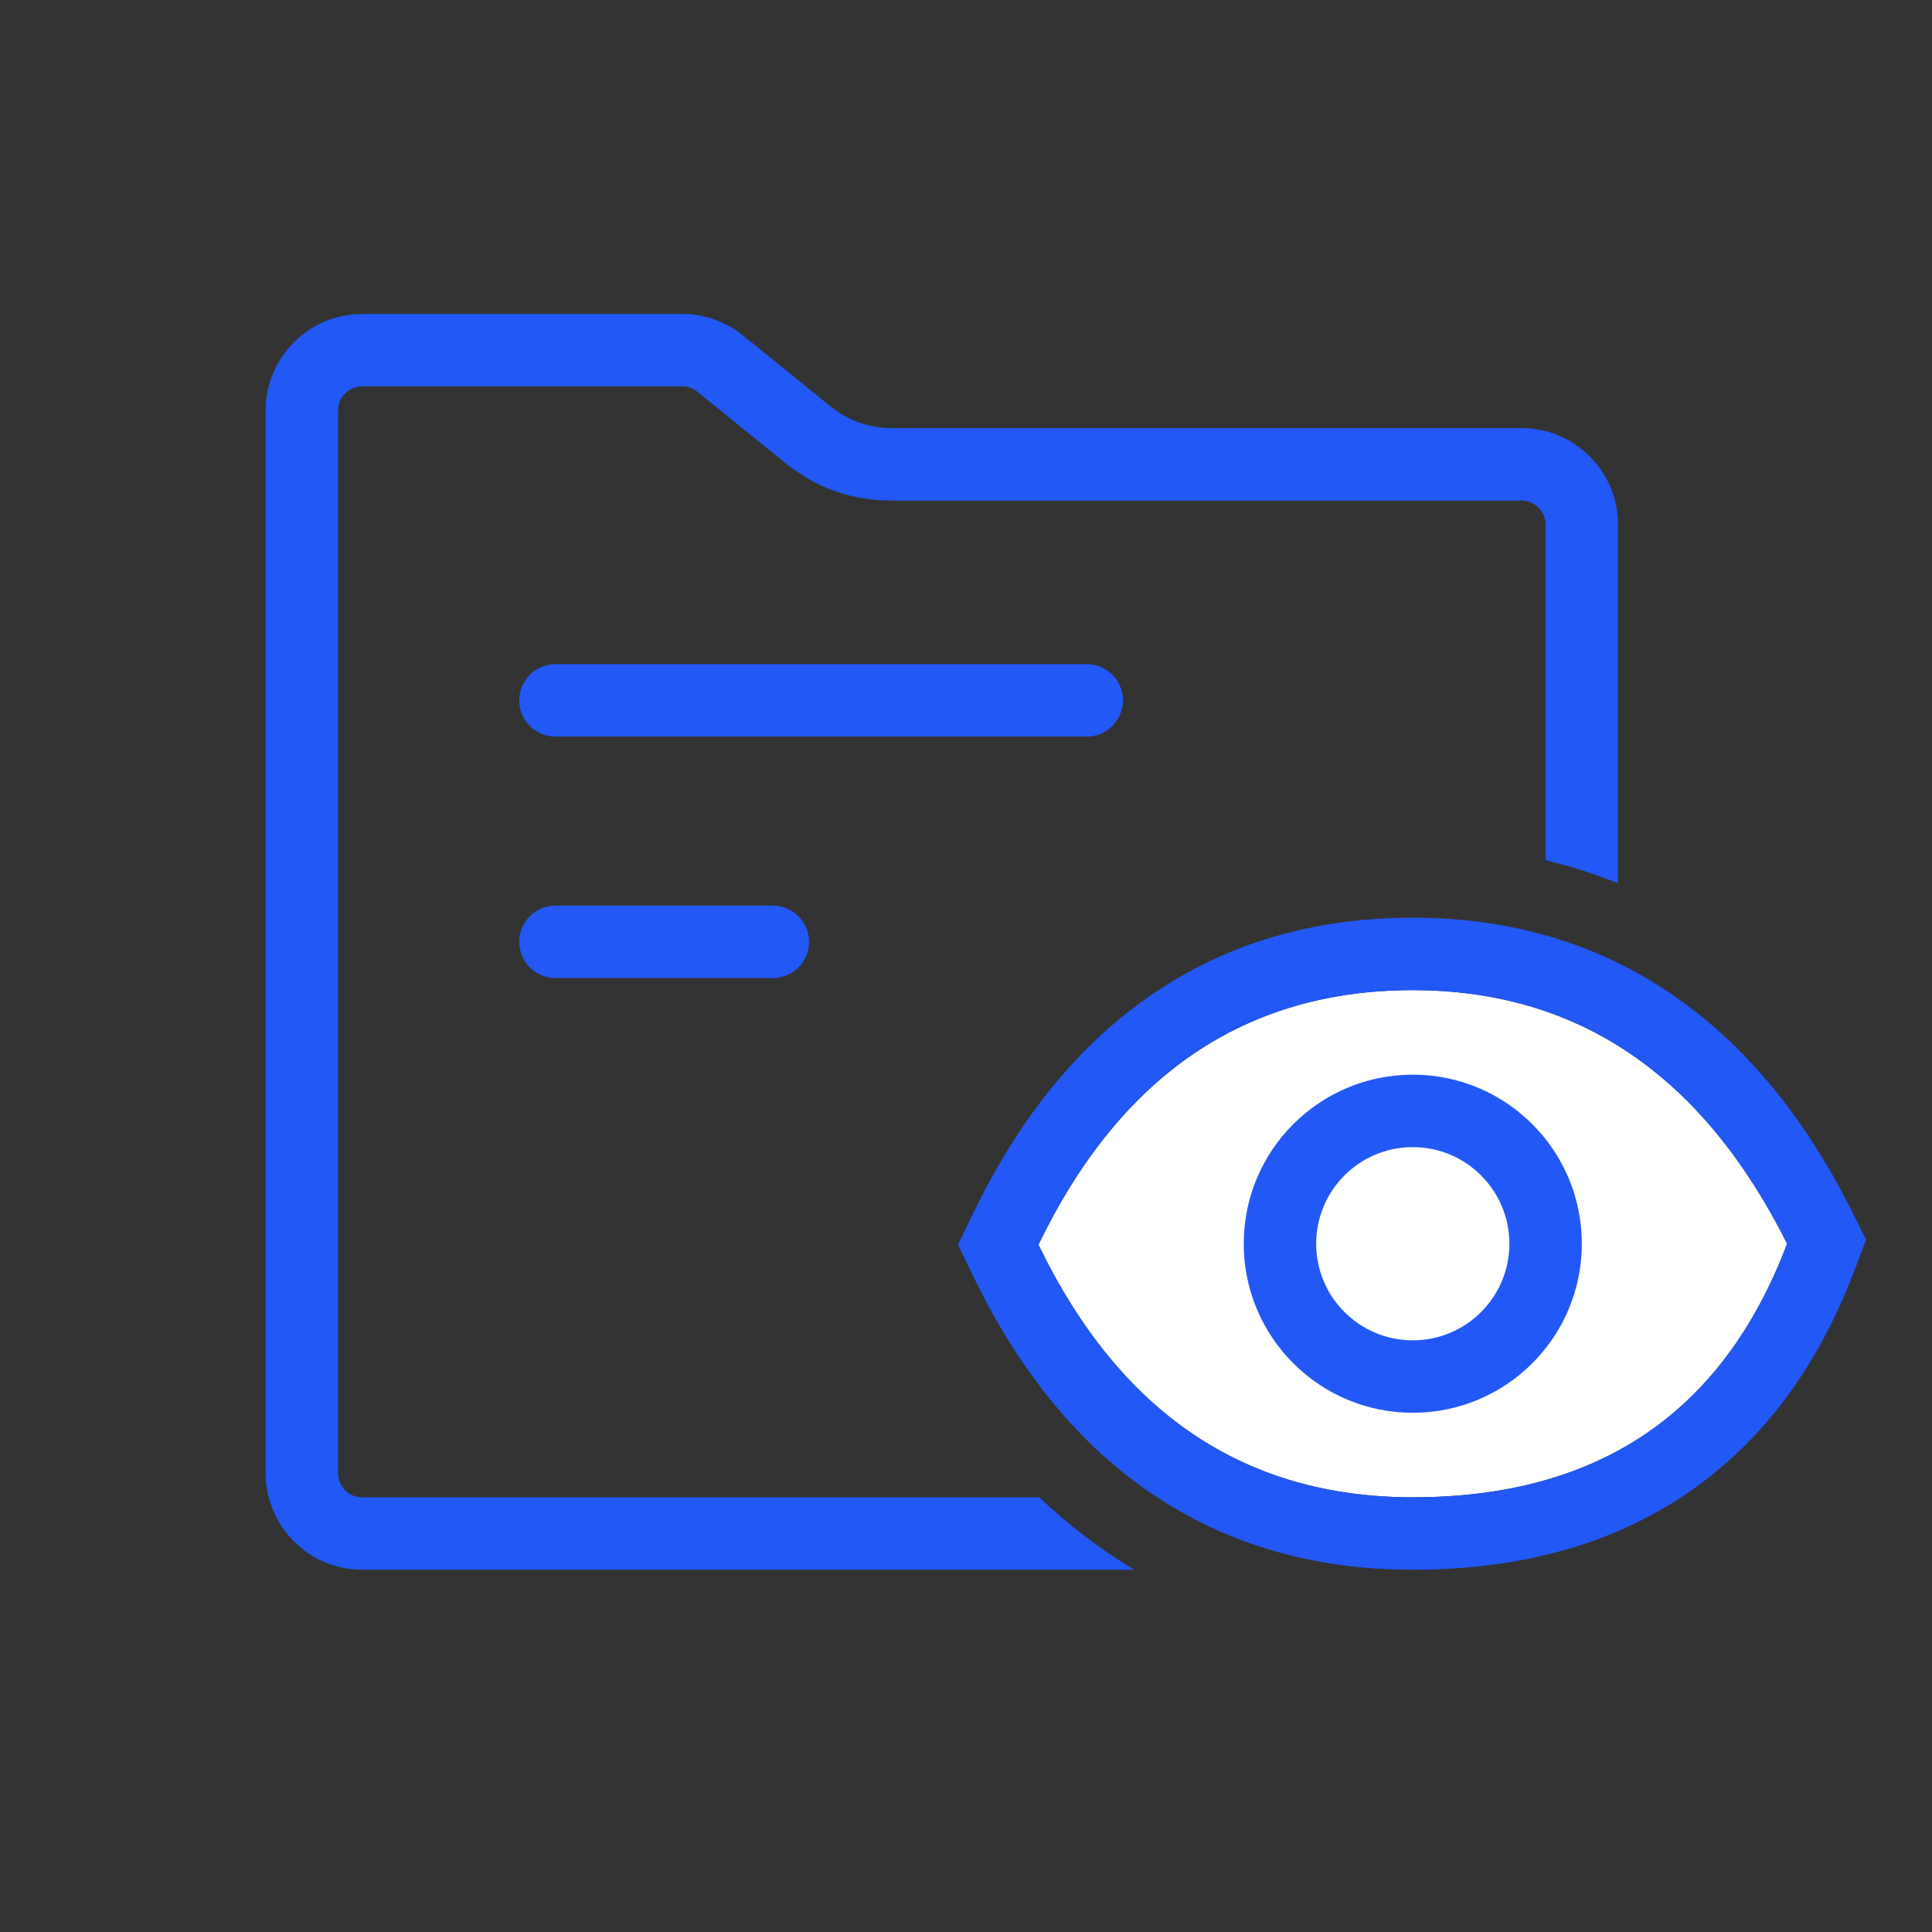 <svg xmlns="http://www.w3.org/2000/svg" xmlns:xlink="http://www.w3.org/1999/xlink" fill="none" version="1.1" width="80" height="80" viewBox="0 0 80 80"><rect x="0" y="0" width="80" height="80" fill="#333333" stroke="none"/><defs><mask id="master_svg0_544_56323"><g><rect x="0" y="0" width="80" height="80" rx="0" fill="#FFFFFF" fill-opacity="1"/></g></mask></defs><g mask="url(#master_svg0_544_56323)"><g><g><path d="M15,65C12.791,65,11,63.209,11,61L11,17C11,14.791,12.791,13,15,13L28.249,13C29.166,13,30.055,13.315,30.768,13.892L34.399,16.835C35.111,17.412,36,17.727,36.917,17.727L63,17.727C65.209,17.727,67,19.518,67,21.727L67,36.577Q65.548,35.99,64,35.622L64,21.727Q64,21.313,63.707,21.02Q63.414,20.727,63,20.727L36.917,20.727Q34.437,20.727,32.51,19.166L28.879,16.223Q28.604,16,28.249,16L15,16Q14.586,16,14.293,16.293Q14,16.586,14,17L14,61Q14,61.414,14.293,61.707Q14.586,62,15,62L43.035,62Q44.882,63.757,46.973,65L15,65Z" fill-rule="evenodd" fill="#2258F6" fill-opacity="1"/></g><g transform="matrix(-1,0,0,-1,148,124)"><g transform="matrix(1,0,0,-1,0,166)"><path d="M89.5,83Q79.258,83,74,93.499Q77.968,104,89.5,104Q99.944,104,105,93.54Q99.904,83,89.5,83Z" fill="#FFFFFF" fill-opacity="1"/><path d="M70.729,93.331L71.194,94.56Q73.514,100.7,78.177,103.859Q82.814,107,89.5,107Q95.64,107,100.275,103.872Q104.821,100.804,107.701,94.846L108.332,93.54L107.701,92.234Q104.803,86.241,100.264,83.154Q95.625,80,89.5,80Q83.459,80,78.822,83.141Q74.298,86.205,71.318,92.156L70.729,93.331ZM74,93.499Q79.258,83,89.5,83Q99.904,83,105,93.54Q99.944,104,89.5,104Q77.968,104,74,93.499Z" fill-rule="evenodd" fill="#2258F6" fill-opacity="1"/></g><g transform="matrix(-1,0,0,-1,190,156)"><ellipse cx="100.5" cy="83.5" rx="5.5" ry="5.5" fill-opacity="0" stroke-opacity="1" stroke="#2258F6" fill="none" stroke-width="3"/></g></g><g><path d="M23,27.5L45,27.5Q45.074,27.5,45.147,27.507Q45.22,27.514,45.293,27.529Q45.365,27.543,45.435,27.565Q45.506,27.586,45.574,27.614Q45.642,27.642,45.707,27.677Q45.772,27.712,45.833,27.753Q45.895,27.794,45.952,27.84Q46.009,27.887,46.061,27.939Q46.113,27.991,46.16,28.048Q46.206,28.105,46.247,28.167Q46.288,28.228,46.323,28.293Q46.358,28.358,46.386,28.426Q46.414,28.494,46.435,28.565Q46.457,28.635,46.471,28.707Q46.486,28.78,46.493,28.853Q46.5,28.926,46.5,29Q46.5,29.074,46.493,29.147Q46.486,29.22,46.471,29.293Q46.457,29.365,46.435,29.435Q46.414,29.506,46.386,29.574Q46.358,29.642,46.323,29.707Q46.288,29.772,46.247,29.833Q46.206,29.895,46.16,29.952Q46.113,30.009,46.061,30.061Q46.009,30.113,45.952,30.16Q45.895,30.206,45.833,30.247Q45.772,30.288,45.707,30.323Q45.642,30.358,45.574,30.386Q45.506,30.414,45.435,30.435Q45.365,30.457,45.293,30.471Q45.22,30.486,45.147,30.493Q45.074,30.5,45,30.5L23,30.5Q22.926,30.5,22.853,30.493Q22.78,30.486,22.707,30.471Q22.635,30.457,22.565,30.435Q22.494,30.414,22.426,30.386Q22.358,30.358,22.293,30.323Q22.228,30.288,22.167,30.247Q22.105,30.206,22.048,30.16Q21.991,30.113,21.939,30.061Q21.887,30.009,21.84,29.952Q21.794,29.895,21.753,29.833Q21.712,29.772,21.677,29.707Q21.642,29.642,21.614,29.574Q21.586,29.506,21.565,29.435Q21.543,29.365,21.529,29.293Q21.514,29.22,21.507,29.147Q21.5,29.074,21.5,29Q21.5,28.926,21.507,28.853Q21.514,28.78,21.529,28.707Q21.543,28.635,21.565,28.565Q21.586,28.494,21.614,28.426Q21.642,28.358,21.677,28.293Q21.712,28.228,21.753,28.167Q21.794,28.105,21.84,28.048Q21.887,27.991,21.939,27.939Q21.991,27.887,22.048,27.84Q22.105,27.794,22.167,27.753Q22.228,27.712,22.293,27.677Q22.358,27.642,22.426,27.614Q22.494,27.586,22.565,27.565Q22.635,27.543,22.707,27.529Q22.78,27.514,22.853,27.507Q22.926,27.5,23,27.5Z" fill-rule="evenodd" fill="#2258F6" fill-opacity="1"/></g><g><path d="M23,37.5L32,37.5Q32.074,37.5,32.147,37.507Q32.22,37.514,32.293,37.529Q32.365,37.543,32.435,37.565Q32.506,37.586,32.574,37.614Q32.642,37.642,32.707,37.677Q32.772,37.712,32.833,37.753Q32.895,37.794,32.952,37.84Q33.009,37.887,33.061,37.939Q33.113,37.991,33.16,38.048Q33.206,38.105,33.247,38.167Q33.288,38.228,33.323,38.293Q33.358,38.358,33.386,38.426Q33.414,38.494,33.435,38.565Q33.457,38.635,33.471,38.707Q33.486,38.78,33.493,38.853Q33.5,38.926,33.5,39Q33.5,39.074,33.493,39.147Q33.486,39.22,33.471,39.293Q33.457,39.365,33.435,39.435Q33.414,39.506,33.386,39.574Q33.358,39.642,33.323,39.707Q33.288,39.772,33.247,39.833Q33.206,39.895,33.16,39.952Q33.113,40.009,33.061,40.061Q33.009,40.113,32.952,40.16Q32.895,40.206,32.833,40.247Q32.772,40.288,32.707,40.323Q32.642,40.358,32.574,40.386Q32.506,40.414,32.435,40.435Q32.365,40.457,32.293,40.471Q32.22,40.486,32.147,40.493Q32.074,40.5,32,40.5L23,40.5Q22.926,40.5,22.853,40.493Q22.78,40.486,22.707,40.471Q22.635,40.457,22.565,40.435Q22.494,40.414,22.426,40.386Q22.358,40.358,22.293,40.323Q22.228,40.288,22.167,40.247Q22.105,40.206,22.048,40.16Q21.991,40.113,21.939,40.061Q21.887,40.009,21.84,39.952Q21.794,39.895,21.753,39.833Q21.712,39.772,21.677,39.707Q21.642,39.642,21.614,39.574Q21.586,39.506,21.565,39.435Q21.543,39.365,21.529,39.293Q21.514,39.22,21.507,39.147Q21.5,39.074,21.5,39Q21.5,38.926,21.507,38.853Q21.514,38.78,21.529,38.707Q21.543,38.635,21.565,38.565Q21.586,38.494,21.614,38.426Q21.642,38.358,21.677,38.293Q21.712,38.228,21.753,38.167Q21.794,38.105,21.84,38.048Q21.887,37.991,21.939,37.939Q21.991,37.887,22.048,37.84Q22.105,37.794,22.167,37.753Q22.228,37.712,22.293,37.677Q22.358,37.642,22.426,37.614Q22.494,37.586,22.565,37.565Q22.635,37.543,22.707,37.529Q22.78,37.514,22.853,37.507Q22.926,37.5,23,37.5Z" fill-rule="evenodd" fill="#2258F6" fill-opacity="1"/></g></g></g></svg>